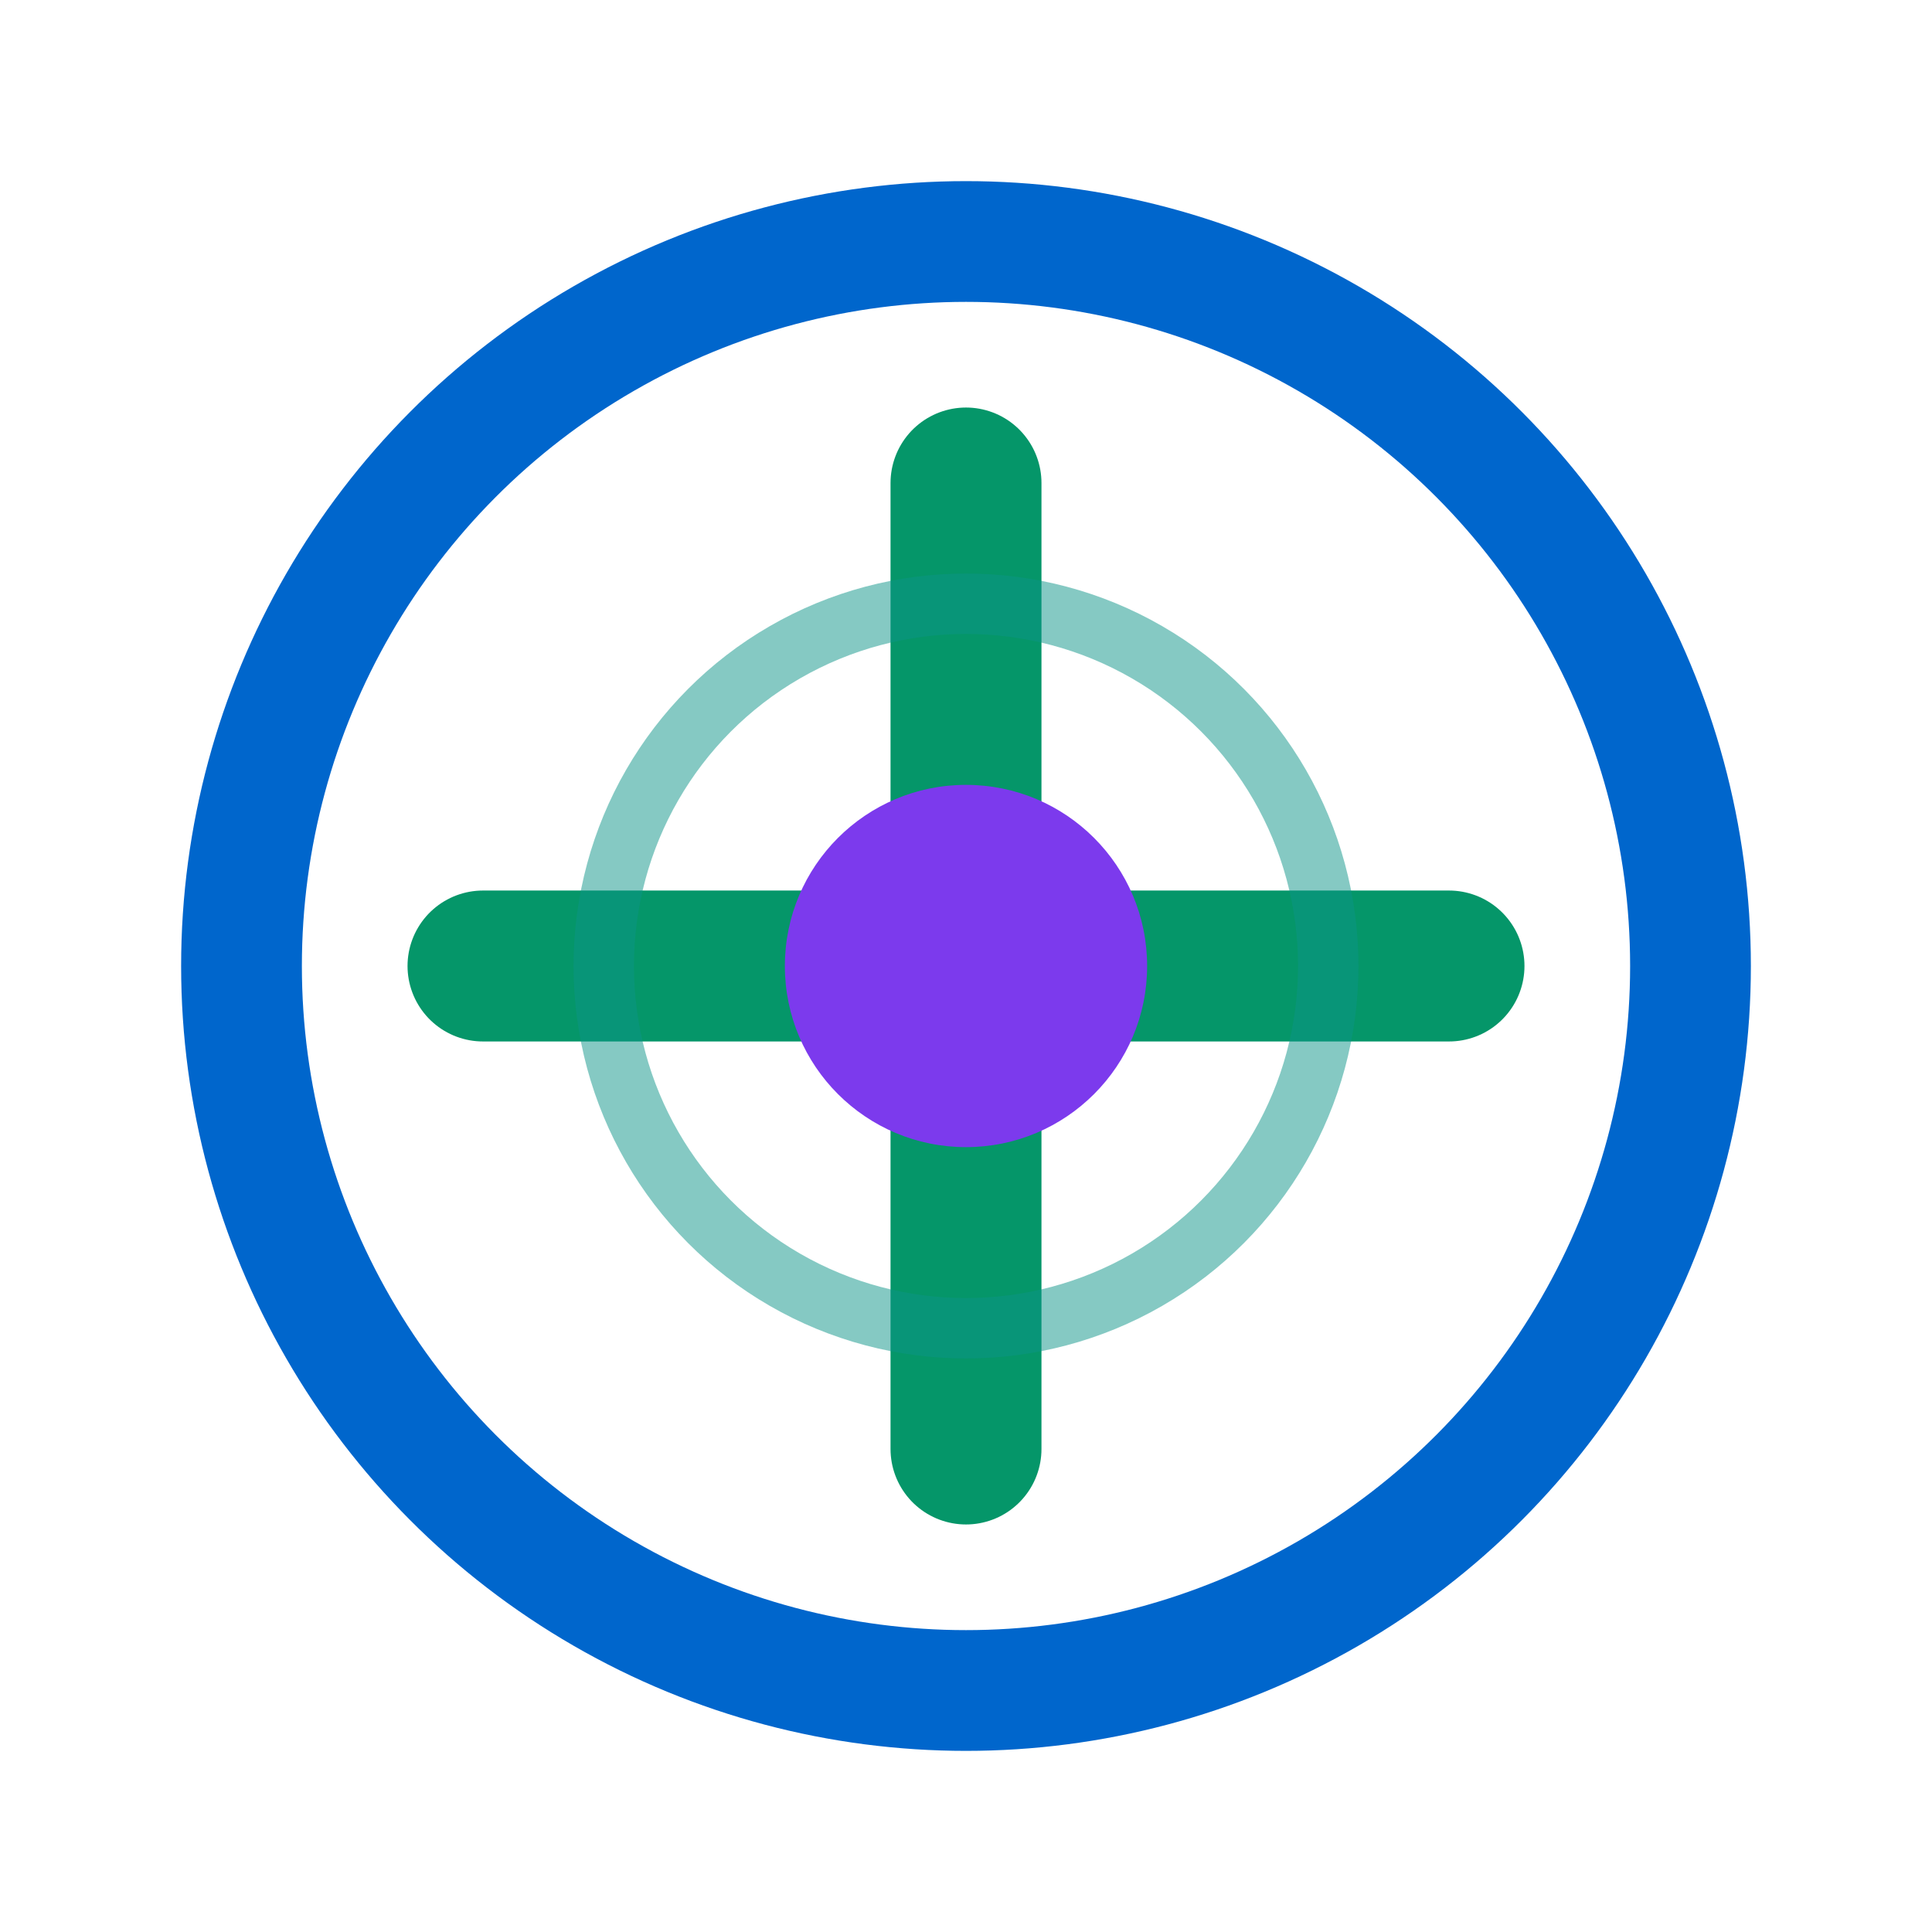 <svg width="32" height="32" viewBox="0 0 32 32" xmlns="http://www.w3.org/2000/svg">
  <rect width="32" height="32" fill="#ffffff"/>
  <circle cx="16" cy="16" r="12" fill="none" stroke="#0066CC" stroke-width="2"/>
  <path d="M16 8 L16 24 M8 16 L24 16" stroke="#059669" stroke-width="2.5" stroke-linecap="round"/>
  <circle cx="16" cy="16" r="3" fill="#7C3AED"/>
  <circle cx="16" cy="16" r="6" fill="none" stroke="#0D9488" stroke-width="1" opacity="0.5"/>
</svg>
